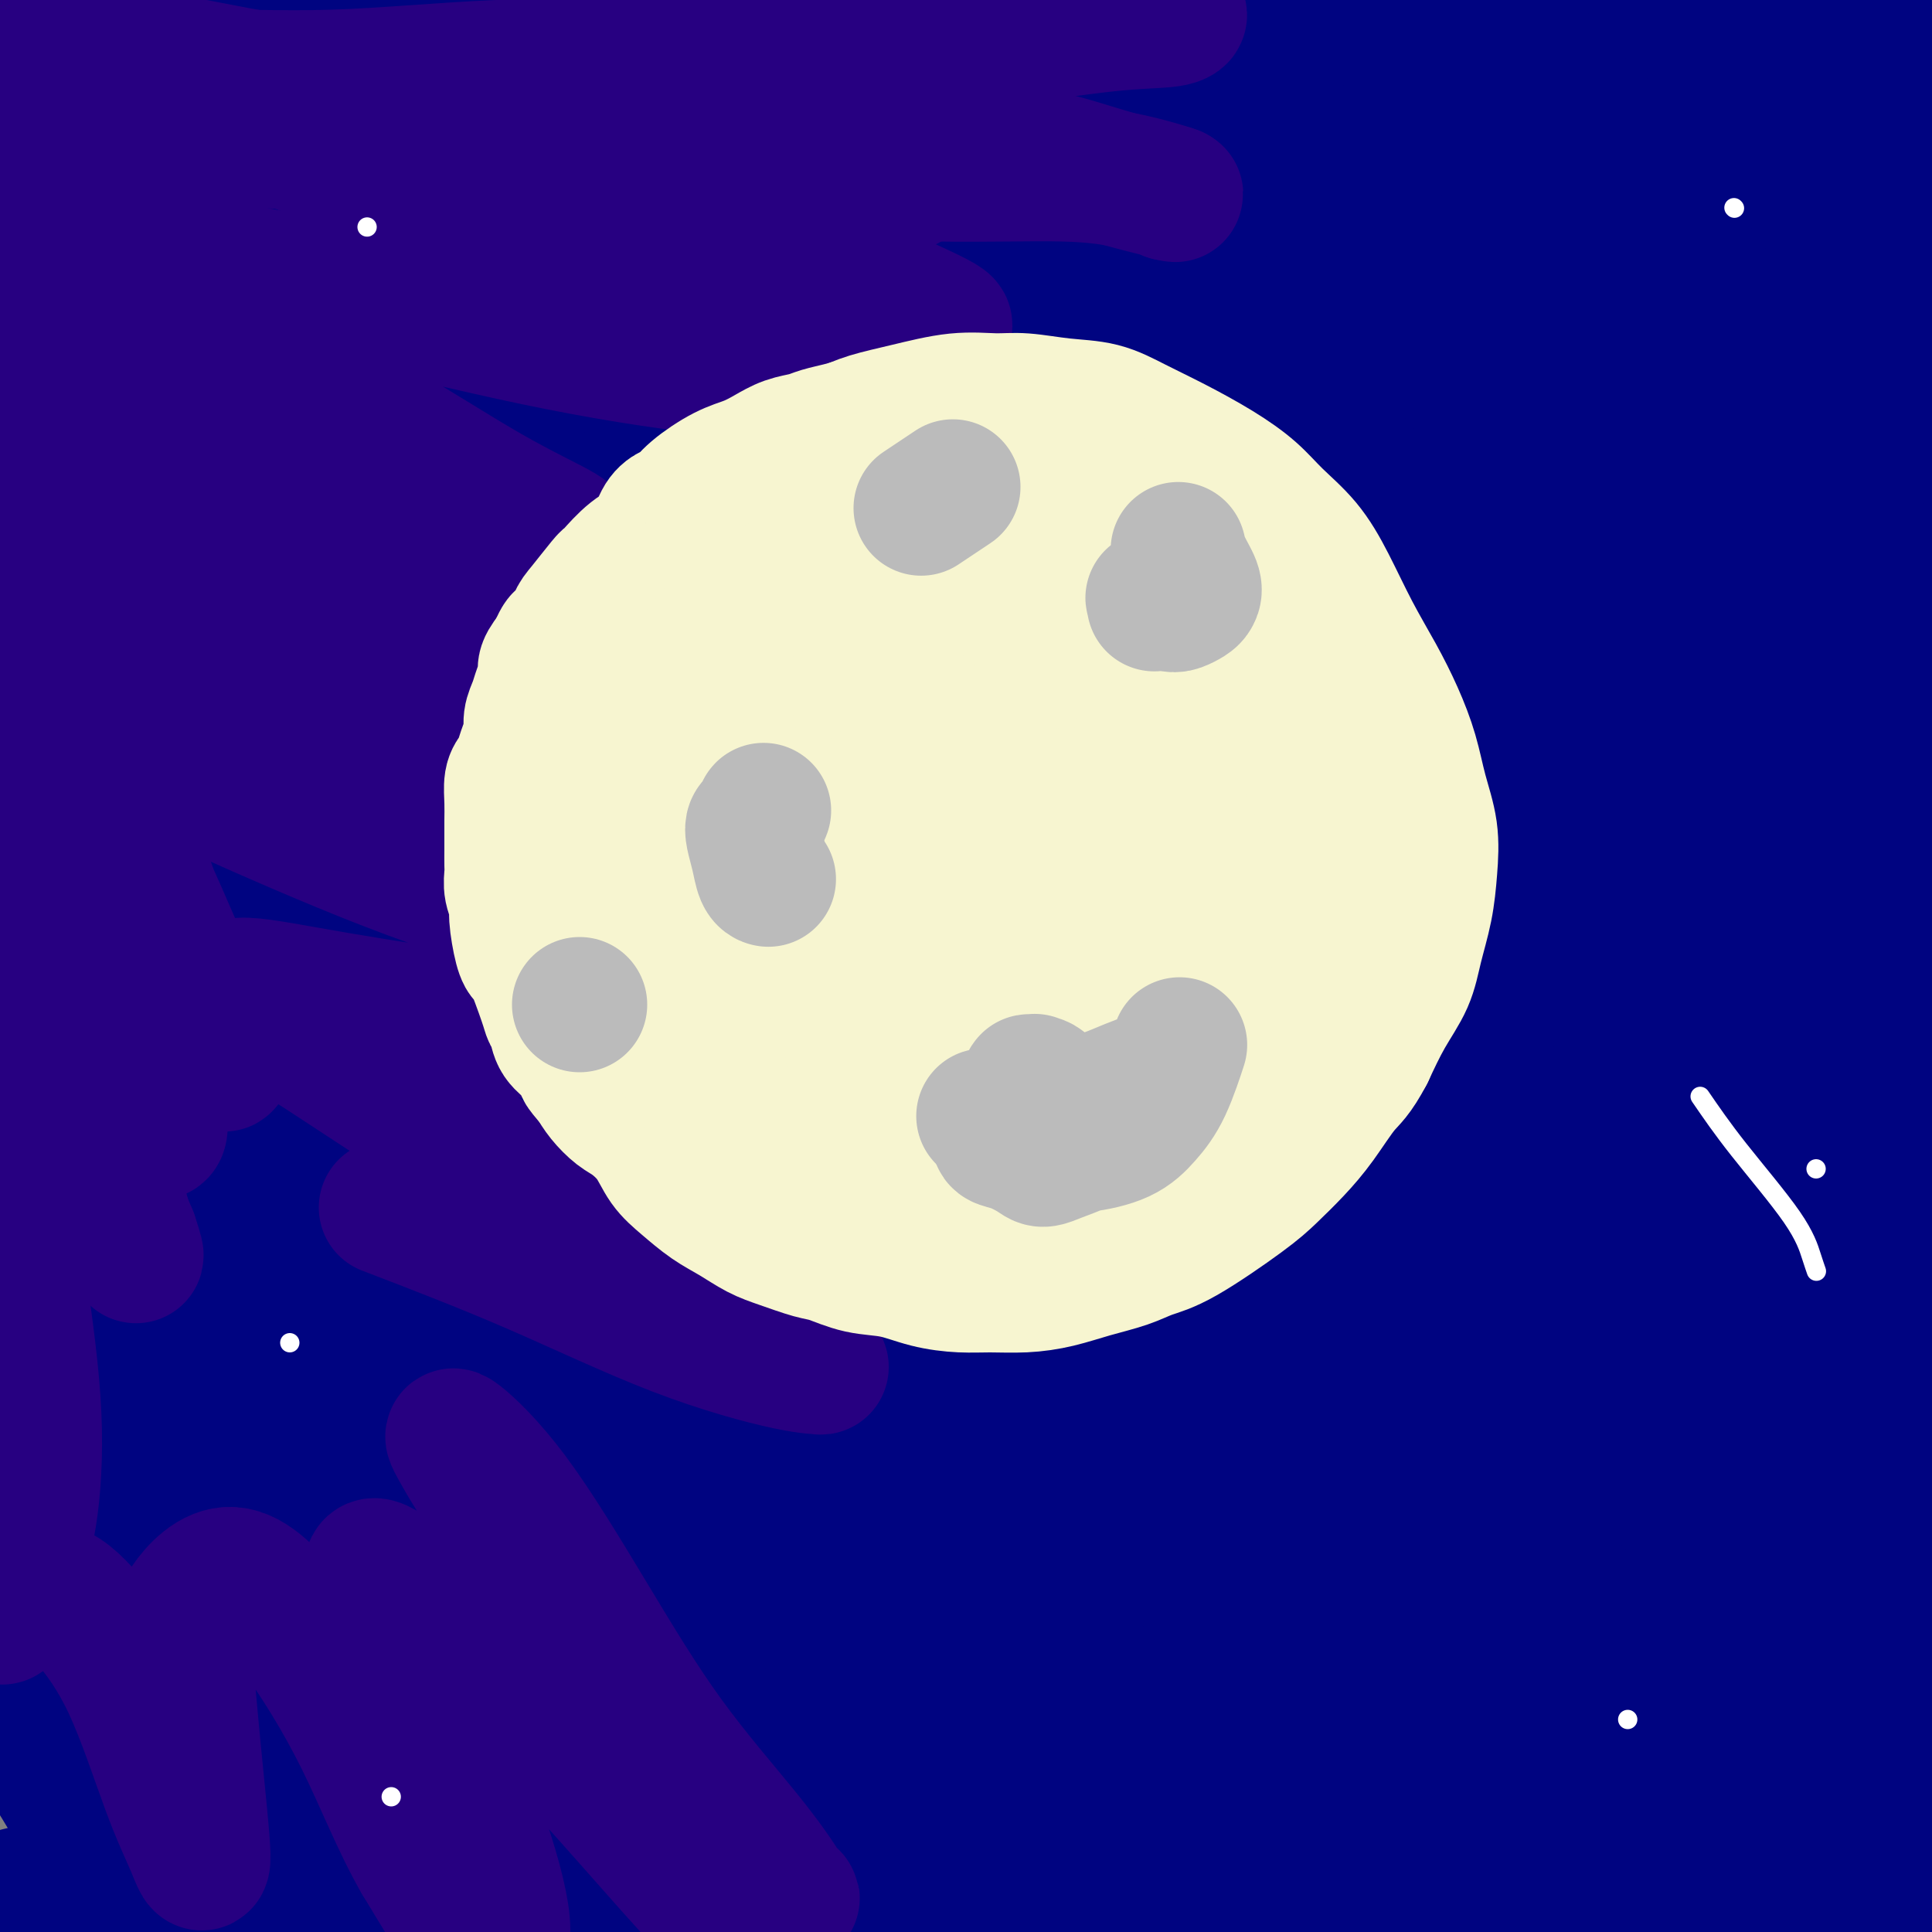 <svg viewBox='0 0 400 400' version='1.1' xmlns='http://www.w3.org/2000/svg' xmlns:xlink='http://www.w3.org/1999/xlink'><rect x="0" y="0" width="400" height="400" fill="#808080" stroke="none"/><g fill='none' stroke='rgb(0,4,129)' stroke-width='28' stroke-linecap='round' stroke-linejoin='round'><path d='M344,22c0.201,-0.554 0.402,-1.108 1,-2c0.598,-0.892 1.592,-2.121 2,-3c0.408,-0.879 0.230,-1.409 2,-2c1.770,-0.591 5.489,-1.243 9,0c3.511,1.243 6.814,4.379 11,9c4.186,4.621 9.253,10.725 13,16c3.747,5.275 6.173,9.719 8,13c1.827,3.281 3.055,5.398 4,7c0.945,1.602 1.606,2.689 2,3c0.394,0.311 0.521,-0.153 0,-1c-0.521,-0.847 -1.689,-2.077 -3,-5c-1.311,-2.923 -2.766,-7.539 -5,-14c-2.234,-6.461 -5.245,-14.767 -8,-22c-2.755,-7.233 -5.252,-13.392 -7,-17c-1.748,-3.608 -2.748,-4.664 -3,-5c-0.252,-0.336 0.245,0.050 1,1c0.755,0.950 1.768,2.466 4,6c2.232,3.534 5.683,9.086 9,14c3.317,4.914 6.499,9.191 9,13c2.501,3.809 4.319,7.151 6,10c1.681,2.849 3.224,5.205 4,6c0.776,0.795 0.786,0.030 1,0c0.214,-0.030 0.632,0.674 0,-1c-0.632,-1.674 -2.314,-5.727 -4,-11c-1.686,-5.273 -3.377,-11.766 -6,-19c-2.623,-7.234 -6.178,-15.210 -9,-21c-2.822,-5.790 -4.911,-9.395 -7,-13'/><path d='M378,-16c-2.947,-5.947 -2.315,-3.814 -2,-3c0.315,0.814 0.313,0.310 1,3c0.687,2.690 2.062,8.574 5,15c2.938,6.426 7.438,13.392 11,20c3.562,6.608 6.188,12.857 9,19c2.812,6.143 5.812,12.181 8,17c2.188,4.819 3.563,8.419 4,11c0.437,2.581 -0.064,4.142 0,5c0.064,0.858 0.694,1.014 0,0c-0.694,-1.014 -2.712,-3.198 -6,-8c-3.288,-4.802 -7.845,-12.221 -12,-20c-4.155,-7.779 -7.906,-15.919 -12,-23c-4.094,-7.081 -8.529,-13.104 -13,-17c-4.471,-3.896 -8.976,-5.663 -12,-7c-3.024,-1.337 -4.567,-2.242 -6,-2c-1.433,0.242 -2.757,1.632 -3,4c-0.243,2.368 0.596,5.713 3,12c2.404,6.287 6.372,15.514 11,25c4.628,9.486 9.916,19.230 15,28c5.084,8.770 9.965,16.567 14,25c4.035,8.433 7.223,17.503 10,24c2.777,6.497 5.141,10.422 6,13c0.859,2.578 0.212,3.809 -1,4c-1.212,0.191 -2.990,-0.659 -6,-5c-3.010,-4.341 -7.254,-12.172 -13,-22c-5.746,-9.828 -12.996,-21.653 -20,-33c-7.004,-11.347 -13.764,-22.217 -21,-33c-7.236,-10.783 -14.950,-21.478 -20,-28c-5.050,-6.522 -7.437,-8.871 -9,-9c-1.563,-0.129 -2.304,1.963 0,7c2.304,5.037 7.652,13.018 13,21'/><path d='M332,27c5.925,9.281 14.239,21.984 22,34c7.761,12.016 14.969,23.344 22,35c7.031,11.656 13.884,23.639 20,33c6.116,9.361 11.493,16.098 16,23c4.507,6.902 8.144,13.967 9,16c0.856,2.033 -1.067,-0.968 -2,-2c-0.933,-1.032 -0.874,-0.096 -4,-5c-3.126,-4.904 -9.436,-15.648 -17,-29c-7.564,-13.352 -16.384,-29.313 -26,-45c-9.616,-15.687 -20.030,-31.099 -31,-46c-10.970,-14.901 -22.496,-29.289 -32,-40c-9.504,-10.711 -16.987,-17.745 -21,-21c-4.013,-3.255 -4.557,-2.732 -4,0c0.557,2.732 2.216,7.674 7,17c4.784,9.326 12.692,23.037 22,37c9.308,13.963 20.017,28.177 30,43c9.983,14.823 19.239,30.255 28,44c8.761,13.745 17.026,25.804 24,36c6.974,10.196 12.657,18.529 16,25c3.343,6.471 4.347,11.082 5,14c0.653,2.918 0.957,4.145 0,4c-0.957,-0.145 -3.174,-1.662 -7,-8c-3.826,-6.338 -9.262,-17.496 -17,-31c-7.738,-13.504 -17.778,-29.353 -28,-46c-10.222,-16.647 -20.624,-34.091 -32,-51c-11.376,-16.909 -23.725,-33.282 -34,-45c-10.275,-11.718 -18.477,-18.781 -23,-22c-4.523,-3.219 -5.367,-2.595 -5,0c0.367,2.595 1.945,7.160 7,16c5.055,8.840 13.587,21.954 24,37c10.413,15.046 22.706,32.023 35,49'/><path d='M336,99c15.207,21.789 23.725,33.262 33,47c9.275,13.738 19.306,29.742 28,43c8.694,13.258 16.050,23.771 22,35c5.950,11.229 10.493,23.175 12,28c1.507,4.825 -0.022,2.528 -1,2c-0.978,-0.528 -1.407,0.713 -5,-3c-3.593,-3.713 -10.351,-12.380 -18,-25c-7.649,-12.620 -16.188,-29.193 -27,-47c-10.812,-17.807 -23.898,-36.848 -38,-57c-14.102,-20.152 -29.221,-41.415 -44,-60c-14.779,-18.585 -29.218,-34.491 -41,-46c-11.782,-11.509 -20.908,-18.619 -27,-22c-6.092,-3.381 -9.151,-3.031 -9,0c0.151,3.031 3.513,8.742 11,19c7.487,10.258 19.101,25.062 32,41c12.899,15.938 27.084,33.010 41,50c13.916,16.990 27.563,33.897 40,50c12.437,16.103 23.665,31.401 34,46c10.335,14.599 19.777,28.498 27,40c7.223,11.502 12.227,20.606 15,27c2.773,6.394 3.316,10.076 3,12c-0.316,1.924 -1.490,2.089 -5,-1c-3.510,-3.089 -9.357,-9.430 -17,-22c-7.643,-12.570 -17.082,-31.367 -28,-51c-10.918,-19.633 -23.315,-40.100 -39,-63c-15.685,-22.900 -34.658,-48.231 -52,-70c-17.342,-21.769 -33.053,-39.974 -46,-53c-12.947,-13.026 -23.130,-20.873 -29,-25c-5.870,-4.127 -7.427,-4.534 -8,-4c-0.573,0.534 -0.164,2.010 6,11c6.164,8.990 18.082,25.495 30,42'/><path d='M236,43c14.094,18.182 31.329,37.137 48,57c16.671,19.863 32.779,40.634 48,61c15.221,20.366 29.555,40.327 43,59c13.445,18.673 26.001,36.058 36,51c9.999,14.942 17.443,27.441 22,37c4.557,9.559 6.229,16.179 6,20c-0.229,3.821 -2.359,4.842 -8,1c-5.641,-3.842 -14.793,-12.546 -26,-28c-11.207,-15.454 -24.470,-37.657 -41,-62c-16.530,-24.343 -36.326,-50.825 -57,-78c-20.674,-27.175 -42.224,-55.041 -62,-78c-19.776,-22.959 -37.777,-41.011 -53,-57c-15.223,-15.989 -27.669,-29.917 -36,-38c-8.331,-8.083 -12.546,-10.322 -14,-11c-1.454,-0.678 -0.148,0.205 7,8c7.148,7.795 20.139,22.503 36,41c15.861,18.497 34.594,40.782 53,61c18.406,20.218 36.486,38.370 53,58c16.514,19.630 31.461,40.737 46,61c14.539,20.263 28.668,39.680 41,57c12.332,17.320 22.865,32.541 31,46c8.135,13.459 13.870,25.156 17,34c3.130,8.844 3.654,14.835 3,18c-0.654,3.165 -2.487,3.502 -7,0c-4.513,-3.502 -11.707,-10.844 -22,-25c-10.293,-14.156 -23.685,-35.126 -40,-59c-16.315,-23.874 -35.551,-50.651 -57,-78c-21.449,-27.349 -45.110,-55.269 -67,-79c-21.890,-23.731 -42.009,-43.274 -61,-60c-18.991,-16.726 -36.855,-30.636 -49,-40c-12.145,-9.364 -18.573,-14.182 -25,-19'/><path d='M101,1c-12.684,-9.108 -7.394,-2.378 0,5c7.394,7.378 16.891,15.404 34,33c17.109,17.596 41.830,44.763 66,70c24.170,25.237 47.789,48.544 69,71c21.211,22.456 40.013,44.059 58,66c17.987,21.941 35.160,44.218 50,63c14.840,18.782 27.346,34.068 36,48c8.654,13.932 13.457,26.511 16,34c2.543,7.489 2.826,9.889 -1,10c-3.826,0.111 -11.762,-2.066 -22,-12c-10.238,-9.934 -22.779,-27.626 -40,-50c-17.221,-22.374 -39.122,-49.429 -63,-78c-23.878,-28.571 -49.734,-58.659 -74,-85c-24.266,-26.341 -46.944,-48.936 -69,-71c-22.056,-22.064 -43.492,-43.599 -62,-60c-18.508,-16.401 -34.088,-27.669 -45,-37c-10.912,-9.331 -17.155,-16.724 -18,-19c-0.845,-2.276 3.707,0.565 12,8c8.293,7.435 20.328,19.462 39,37c18.672,17.538 43.983,40.585 70,67c26.017,26.415 52.740,56.198 76,81c23.260,24.802 43.057,44.622 61,65c17.943,20.378 34.032,41.313 49,61c14.968,19.687 28.814,38.127 40,54c11.186,15.873 19.714,29.180 25,39c5.286,9.820 7.332,16.154 7,19c-0.332,2.846 -3.042,2.205 -10,-5c-6.958,-7.205 -18.164,-20.972 -33,-40c-14.836,-19.028 -33.302,-43.315 -55,-71c-21.698,-27.685 -46.628,-58.767 -71,-86c-24.372,-27.233 -48.186,-50.616 -72,-74'/><path d='M174,144c-23.031,-22.953 -44.609,-43.336 -64,-60c-19.391,-16.664 -36.597,-29.610 -47,-37c-10.403,-7.390 -14.004,-9.223 -14,-9c0.004,0.223 3.614,2.502 13,12c9.386,9.498 24.550,26.216 44,46c19.450,19.784 43.187,42.636 67,68c23.813,25.364 47.702,53.242 69,76c21.298,22.758 40.006,40.397 58,60c17.994,19.603 35.276,41.170 51,61c15.724,19.830 29.891,37.923 41,53c11.109,15.077 19.159,27.139 23,34c3.841,6.861 3.473,8.520 0,6c-3.473,-2.520 -10.052,-9.220 -22,-22c-11.948,-12.780 -29.265,-31.640 -50,-55c-20.735,-23.360 -44.888,-51.219 -70,-78c-25.112,-26.781 -51.185,-52.484 -76,-76c-24.815,-23.516 -48.373,-44.845 -71,-64c-22.627,-19.155 -44.323,-36.137 -61,-49c-16.677,-12.863 -28.334,-21.609 -35,-26c-6.666,-4.391 -8.339,-4.428 -3,0c5.339,4.428 17.691,13.321 34,28c16.309,14.679 36.574,35.146 59,57c22.426,21.854 47.013,45.096 70,69c22.987,23.904 44.373,48.470 63,69c18.627,20.530 34.495,37.024 48,54c13.505,16.976 24.646,34.432 33,47c8.354,12.568 13.921,20.246 16,25c2.079,4.754 0.671,6.584 -4,5c-4.671,-1.584 -12.604,-6.580 -25,-19c-12.396,-12.420 -29.256,-32.263 -49,-54c-19.744,-21.737 -42.372,-45.369 -65,-69'/><path d='M207,296c-29.210,-30.971 -45.234,-46.900 -65,-65c-19.766,-18.100 -43.275,-38.372 -64,-56c-20.725,-17.628 -38.665,-32.612 -47,-37c-8.335,-4.388 -7.066,1.821 -11,0c-3.934,-1.821 -13.071,-11.670 17,17c30.071,28.670 99.349,95.861 133,129c33.651,33.139 31.676,32.227 36,38c4.324,5.773 14.946,18.230 29,34c14.054,15.770 31.540,34.854 43,49c11.460,14.146 16.893,23.354 20,29c3.107,5.646 3.889,7.732 1,7c-2.889,-0.732 -9.447,-4.280 -20,-15c-10.553,-10.720 -25.101,-28.611 -42,-47c-16.899,-18.389 -36.150,-37.275 -56,-57c-19.850,-19.725 -40.299,-40.290 -61,-59c-20.701,-18.710 -41.654,-35.565 -59,-50c-17.346,-14.435 -31.086,-26.451 -39,-33c-7.914,-6.549 -10.001,-7.631 -9,-6c1.001,1.631 5.090,5.975 15,15c9.910,9.025 25.642,22.732 42,38c16.358,15.268 33.344,32.097 51,50c17.656,17.903 35.983,36.878 52,55c16.017,18.122 29.723,35.390 41,50c11.277,14.610 20.124,26.564 26,35c5.876,8.436 8.779,13.356 9,16c0.221,2.644 -2.242,3.011 -9,-1c-6.758,-4.011 -17.811,-12.401 -30,-25c-12.189,-12.599 -25.515,-29.408 -42,-47c-16.485,-17.592 -36.131,-35.967 -56,-55c-19.869,-19.033 -39.963,-38.724 -57,-54c-17.037,-15.276 -31.019,-26.138 -45,-37'/><path d='M10,214c-19.650,-16.957 -17.775,-13.848 -15,-9c2.775,4.848 6.451,11.436 20,24c13.549,12.564 36.973,31.105 60,52c23.027,20.895 45.658,44.146 66,66c20.342,21.854 38.397,42.313 51,57c12.603,14.687 19.756,23.603 23,28c3.244,4.397 2.580,4.274 -1,1c-3.580,-3.274 -10.076,-9.698 -20,-20c-9.924,-10.302 -23.277,-24.482 -38,-40c-14.723,-15.518 -30.817,-32.374 -47,-48c-16.183,-15.626 -32.456,-30.020 -47,-42c-14.544,-11.980 -27.358,-21.545 -36,-27c-8.642,-5.455 -13.112,-6.801 -14,-4c-0.888,2.801 1.807,9.750 11,21c9.193,11.250 24.883,26.800 40,43c15.117,16.200 29.660,33.051 43,48c13.340,14.949 25.475,27.996 34,38c8.525,10.004 13.440,16.964 16,21c2.560,4.036 2.767,5.149 1,5c-1.767,-0.149 -5.507,-1.561 -13,-8c-7.493,-6.439 -18.740,-17.905 -31,-30c-12.260,-12.095 -25.534,-24.819 -39,-38c-13.466,-13.181 -27.124,-26.819 -39,-37c-11.876,-10.181 -21.969,-16.903 -28,-20c-6.031,-3.097 -7.998,-2.567 -4,3c3.998,5.567 13.963,16.173 28,30c14.037,13.827 32.148,30.876 48,46c15.852,15.124 29.445,28.322 39,38c9.555,9.678 15.073,15.836 18,19c2.927,3.164 3.265,3.332 0,0c-3.265,-3.332 -10.132,-10.166 -17,-17'/><path d='M119,414c-8.037,-8.177 -19.631,-20.120 -32,-32c-12.369,-11.880 -25.515,-23.696 -38,-34c-12.485,-10.304 -24.310,-19.094 -33,-24c-8.690,-4.906 -14.244,-5.927 -15,-3c-0.756,2.927 3.288,9.803 12,21c8.712,11.197 22.093,26.714 34,41c11.907,14.286 22.339,27.341 30,37c7.661,9.659 12.553,15.921 15,19c2.447,3.079 2.451,2.974 1,2c-1.451,-0.974 -4.358,-2.817 -9,-8c-4.642,-5.183 -11.018,-13.707 -18,-23c-6.982,-9.293 -14.570,-19.355 -22,-30c-7.430,-10.645 -14.701,-21.874 -20,-31c-5.299,-9.126 -8.627,-16.149 -11,-23c-2.373,-6.851 -3.791,-13.529 -3,-19c0.791,-5.471 3.790,-9.733 7,-15c3.210,-5.267 6.630,-11.538 10,-19c3.370,-7.462 6.689,-16.113 9,-26c2.311,-9.887 3.615,-21.010 4,-34c0.385,-12.990 -0.149,-27.849 -1,-43c-0.851,-15.151 -2.018,-30.595 -3,-46c-0.982,-15.405 -1.780,-30.772 -2,-44c-0.220,-13.228 0.136,-24.315 2,-33c1.864,-8.685 5.234,-14.966 9,-20c3.766,-5.034 7.927,-8.821 11,-11c3.073,-2.179 5.059,-2.750 6,-3c0.941,-0.250 0.838,-0.177 0,1c-0.838,1.177 -2.410,3.460 -4,7c-1.590,3.540 -3.197,8.338 -3,16c0.197,7.662 2.199,18.189 7,31c4.801,12.811 12.400,27.905 20,43'/><path d='M82,111c8.603,15.429 20.109,32.502 30,48c9.891,15.498 18.166,29.422 23,39c4.834,9.578 6.228,14.811 7,19c0.772,4.189 0.921,7.335 -7,-1c-7.921,-8.335 -23.912,-28.150 -32,-38c-8.088,-9.850 -8.275,-9.736 -16,-20c-7.725,-10.264 -22.989,-30.907 -36,-49c-13.011,-18.093 -23.767,-33.637 -33,-46c-9.233,-12.363 -16.941,-21.547 -21,-27c-4.059,-5.453 -4.468,-7.175 -1,-5c3.468,2.175 10.812,8.248 22,19c11.188,10.752 26.219,26.184 40,44c13.781,17.816 26.312,38.017 39,57c12.688,18.983 25.534,36.747 34,51c8.466,14.253 12.554,24.995 14,31c1.446,6.005 0.250,7.273 -3,5c-3.250,-2.273 -8.555,-8.089 -16,-18c-7.445,-9.911 -17.032,-23.919 -28,-39c-10.968,-15.081 -23.318,-31.234 -35,-49c-11.682,-17.766 -22.696,-37.143 -33,-54c-10.304,-16.857 -19.896,-31.192 -26,-41c-6.104,-9.808 -8.718,-15.089 -8,-18c0.718,-2.911 4.767,-3.453 14,0c9.233,3.453 23.648,10.900 39,22c15.352,11.100 31.639,25.853 49,42c17.361,16.147 35.795,33.687 51,48c15.205,14.313 27.182,25.399 34,31c6.818,5.601 8.477,5.718 7,1c-1.477,-4.718 -6.090,-14.270 -13,-26c-6.910,-11.730 -16.117,-25.637 -27,-41c-10.883,-15.363 -23.441,-32.181 -36,-49'/><path d='M114,47c-16.487,-22.083 -26.204,-32.292 -35,-43c-8.796,-10.708 -16.671,-21.915 -20,-27c-3.329,-5.085 -2.113,-4.047 5,3c7.113,7.047 20.121,20.104 35,35c14.879,14.896 31.628,31.630 61,59c29.372,27.370 71.369,65.375 89,79c17.631,13.625 10.898,2.870 8,-5c-2.898,-7.870 -1.959,-12.854 -6,-23c-4.041,-10.146 -13.060,-25.455 -22,-40c-8.940,-14.545 -17.801,-28.327 -26,-40c-8.199,-11.673 -15.738,-21.236 -21,-27c-5.262,-5.764 -8.249,-7.727 -7,-7c1.249,0.727 6.735,4.145 14,11c7.265,6.855 16.310,17.145 24,26c7.690,8.855 14.027,16.273 17,20c2.973,3.727 2.584,3.763 1,3c-1.584,-0.763 -4.362,-2.324 -11,-6c-6.638,-3.676 -17.137,-9.465 -28,-16c-10.863,-6.535 -22.089,-13.815 -35,-21c-12.911,-7.185 -27.505,-14.276 -41,-20c-13.495,-5.724 -25.890,-10.082 -37,-13c-11.110,-2.918 -20.936,-4.395 -28,-4c-7.064,0.395 -11.367,2.662 -14,5c-2.633,2.338 -3.595,4.748 -2,8c1.595,3.252 5.749,7.347 12,12c6.251,4.653 14.600,9.863 22,15c7.400,5.137 13.849,10.202 23,17c9.151,6.798 21.002,15.330 34,27c12.998,11.670 27.142,26.477 40,41c12.858,14.523 24.429,28.761 36,43'/><path d='M202,159c15.661,19.576 16.814,26.517 12,26c-4.814,-0.517 -15.596,-8.490 -18,-10c-2.404,-1.510 3.570,3.445 -16,-14c-19.570,-17.445 -64.684,-57.290 -91,-81c-26.316,-23.710 -33.835,-31.287 -43,-36c-9.165,-4.713 -19.976,-6.563 -24,-6c-4.024,0.563 -1.263,3.538 6,13c7.263,9.462 19.026,25.412 33,45c13.974,19.588 30.157,42.816 45,65c14.843,22.184 28.345,43.326 37,58c8.655,14.674 12.461,22.881 13,27c0.539,4.119 -2.191,4.149 -6,1c-3.809,-3.149 -8.697,-9.479 -16,-20c-7.303,-10.521 -17.022,-25.233 -27,-41c-9.978,-15.767 -20.216,-32.589 -31,-49c-10.784,-16.411 -22.116,-32.410 -32,-46c-9.884,-13.590 -18.322,-24.770 -24,-31c-5.678,-6.230 -8.598,-7.508 -9,-5c-0.402,2.508 1.714,8.804 6,20c4.286,11.196 10.743,27.293 17,45c6.257,17.707 12.315,37.024 17,56c4.685,18.976 7.996,37.610 10,52c2.004,14.390 2.701,24.535 2,31c-0.701,6.465 -2.801,9.250 -5,10c-2.199,0.750 -4.498,-0.537 -7,-5c-2.502,-4.463 -5.207,-12.104 -8,-23c-2.793,-10.896 -5.675,-25.049 -9,-40c-3.325,-14.951 -7.093,-30.700 -11,-44c-3.907,-13.300 -7.954,-24.150 -12,-35'/><path d='M11,122c-6.596,-21.285 -7.087,-14.997 -8,-13c-0.913,1.997 -2.249,-0.296 -1,6c1.249,6.296 5.084,21.183 9,37c3.916,15.817 7.912,32.565 12,51c4.088,18.435 8.267,38.559 12,57c3.733,18.441 7.019,35.201 8,49c0.981,13.799 -0.343,24.638 -2,27c-1.657,2.362 -3.646,-3.753 -7,-12c-3.354,-8.247 -8.072,-18.626 -12,-28c-3.928,-9.374 -7.065,-17.743 -10,-22c-2.935,-4.257 -5.668,-4.400 -7,-3c-1.332,1.400 -1.265,4.345 0,12c1.265,7.655 3.726,20.021 6,31c2.274,10.979 4.361,20.571 7,31c2.639,10.429 5.831,21.695 9,32c3.169,10.305 6.315,19.650 9,28c2.685,8.350 4.908,15.704 6,19c1.092,3.296 1.054,2.533 -1,-1c-2.054,-3.533 -6.123,-9.836 -10,-20c-3.877,-10.164 -7.563,-24.188 -13,-38c-5.437,-13.812 -12.625,-27.412 -18,-37c-5.375,-9.588 -8.936,-15.166 -10,-17c-1.064,-1.834 0.367,0.075 0,4c-0.367,3.925 -2.534,9.865 1,19c3.534,9.135 12.770,21.464 20,33c7.230,11.536 12.454,22.279 17,30c4.546,7.721 8.414,12.420 11,15c2.586,2.580 3.888,3.041 5,2c1.112,-1.041 2.032,-3.583 3,-8c0.968,-4.417 1.984,-10.708 3,-17'/><path d='M50,389c2.457,-7.460 5.600,-13.609 9,-18c3.400,-4.391 7.056,-7.025 11,-8c3.944,-0.975 8.176,-0.292 13,1c4.824,1.292 10.242,3.192 15,6c4.758,2.808 8.858,6.523 15,10c6.142,3.477 14.325,6.715 18,8c3.675,1.285 2.841,0.618 4,0c1.159,-0.618 4.311,-1.188 6,-2c1.689,-0.812 1.913,-1.865 3,-3c1.087,-1.135 3.035,-2.353 4,-3c0.965,-0.647 0.946,-0.724 1,-1c0.054,-0.276 0.182,-0.753 0,0c-0.182,0.753 -0.676,2.734 -3,5c-2.324,2.266 -6.480,4.816 -12,6c-5.520,1.184 -12.403,1.003 -21,1c-8.597,-0.003 -18.907,0.172 -29,0c-10.093,-0.172 -19.970,-0.693 -30,-1c-10.030,-0.307 -20.214,-0.402 -30,0c-9.786,0.402 -19.173,1.301 -25,4c-5.827,2.699 -8.093,7.200 -9,9c-0.907,1.800 -0.453,0.900 0,0'/></g>
<g fill='none' stroke='rgb(39,0,129)' stroke-width='28' stroke-linecap='round' stroke-linejoin='round'><path d='M143,389c6.884,1.690 13.769,3.381 17,4c3.231,0.619 2.810,0.168 3,0c0.190,-0.168 0.991,-0.051 1,0c0.009,0.051 -0.776,0.037 -1,0c-0.224,-0.037 0.112,-0.098 -1,-2c-1.112,-1.902 -3.672,-5.646 -8,-11c-4.328,-5.354 -10.425,-12.317 -16,-20c-5.575,-7.683 -10.629,-16.084 -16,-25c-5.371,-8.916 -11.060,-18.346 -16,-25c-4.940,-6.654 -9.132,-10.531 -11,-12c-1.868,-1.469 -1.412,-0.530 0,2c1.412,2.530 3.780,6.653 9,14c5.220,7.347 13.291,17.920 20,27c6.709,9.080 12.055,16.669 17,25c4.945,8.331 9.487,17.405 13,24c3.513,6.595 5.995,10.710 7,13c1.005,2.290 0.533,2.756 0,3c-0.533,0.244 -1.126,0.268 -3,-1c-1.874,-1.268 -5.029,-3.828 -10,-9c-4.971,-5.172 -11.758,-12.957 -18,-20c-6.242,-7.043 -11.937,-13.344 -18,-20c-6.063,-6.656 -12.492,-13.668 -18,-19c-5.508,-5.332 -10.096,-8.986 -13,-11c-2.904,-2.014 -4.125,-2.389 -4,-1c0.125,1.389 1.594,4.542 4,10c2.406,5.458 5.748,13.221 9,21c3.252,7.779 6.416,15.573 9,23c2.584,7.427 4.590,14.485 5,19c0.410,4.515 -0.774,6.485 -2,7c-1.226,0.515 -2.493,-0.424 -5,-4c-2.507,-3.576 -6.253,-9.788 -10,-16'/><path d='M87,385c-4.363,-7.561 -7.769,-16.465 -12,-25c-4.231,-8.535 -9.286,-16.703 -14,-23c-4.714,-6.297 -9.086,-10.723 -13,-11c-3.914,-0.277 -7.368,3.595 -9,6c-1.632,2.405 -1.441,3.343 -1,8c0.441,4.657 1.133,13.035 2,22c0.867,8.965 1.911,18.518 2,22c0.089,3.482 -0.776,0.893 -2,-2c-1.224,-2.893 -2.808,-6.090 -5,-12c-2.192,-5.910 -4.994,-14.534 -8,-21c-3.006,-6.466 -6.218,-10.774 -9,-14c-2.782,-3.226 -5.135,-5.370 -8,-6c-2.865,-0.630 -6.241,0.254 -8,1c-1.759,0.746 -1.901,1.355 -2,2c-0.099,0.645 -0.154,1.328 0,2c0.154,0.672 0.516,1.334 1,0c0.484,-1.334 1.088,-4.666 2,-8c0.912,-3.334 2.132,-6.672 3,-12c0.868,-5.328 1.383,-12.647 1,-21c-0.383,-8.353 -1.665,-17.738 -3,-27c-1.335,-9.262 -2.722,-18.399 -4,-26c-1.278,-7.601 -2.448,-13.666 -3,-18c-0.552,-4.334 -0.487,-6.935 0,-9c0.487,-2.065 1.396,-3.592 3,-4c1.604,-0.408 3.902,0.302 6,1c2.098,0.698 3.995,1.383 6,4c2.005,2.617 4.117,7.166 6,13c1.883,5.834 3.538,12.953 5,18c1.462,5.047 2.731,8.024 4,11'/><path d='M27,256c2.344,7.049 0.703,3.673 -1,-2c-1.703,-5.673 -3.468,-13.643 -5,-21c-1.532,-7.357 -2.832,-14.102 -7,-32c-4.168,-17.898 -11.205,-46.949 -14,-59c-2.795,-12.051 -1.347,-7.101 1,-4c2.347,3.101 5.591,4.354 10,10c4.409,5.646 9.981,15.687 15,26c5.019,10.313 9.486,20.899 13,29c3.514,8.101 6.076,13.718 7,16c0.924,2.282 0.210,1.231 -1,-1c-1.210,-2.231 -2.915,-5.641 -6,-13c-3.085,-7.359 -7.550,-18.666 -11,-29c-3.450,-10.334 -5.885,-19.696 -9,-29c-3.115,-9.304 -6.908,-18.552 -10,-24c-3.092,-5.448 -5.482,-7.098 -6,-4c-0.518,3.098 0.835,10.943 4,20c3.165,9.057 8.141,19.326 12,31c3.859,11.674 6.602,24.754 9,36c2.398,11.246 4.449,20.659 5,25c0.551,4.341 -0.400,3.608 -2,3c-1.600,-0.608 -3.848,-1.093 -6,-4c-2.152,-2.907 -4.209,-8.235 -7,-16c-2.791,-7.765 -6.315,-17.966 -10,-27c-3.685,-9.034 -7.530,-16.902 -10,-24c-2.470,-7.098 -3.566,-13.428 -4,-18c-0.434,-4.572 -0.205,-7.388 1,-9c1.205,-1.612 3.385,-2.020 7,-2c3.615,0.020 8.666,0.467 13,1c4.334,0.533 7.953,1.152 11,1c3.047,-0.152 5.524,-1.076 8,-2'/><path d='M34,134c5.948,-0.773 4.819,-2.704 5,-5c0.181,-2.296 1.674,-4.957 2,-8c0.326,-3.043 -0.515,-6.469 3,-5c3.515,1.469 11.384,7.832 19,16c7.616,8.168 14.977,18.142 23,28c8.023,9.858 16.706,19.599 26,30c9.294,10.401 19.198,21.461 28,31c8.802,9.539 16.503,17.558 23,24c6.497,6.442 11.791,11.307 16,14c4.209,2.693 7.335,3.213 9,2c1.665,-1.213 1.870,-4.161 0,-11c-1.870,-6.839 -5.814,-17.570 -10,-29c-4.186,-11.430 -8.612,-23.560 -15,-35c-6.388,-11.440 -14.738,-22.191 -21,-30c-6.262,-7.809 -10.437,-12.675 -13,-15c-2.563,-2.325 -3.513,-2.109 -3,0c0.513,2.109 2.489,6.111 7,13c4.511,6.889 11.556,16.666 19,27c7.444,10.334 15.286,21.224 23,32c7.714,10.776 15.301,21.437 20,29c4.699,7.563 6.509,12.028 7,13c0.491,0.972 -0.338,-1.549 -3,-7c-2.662,-5.451 -7.155,-13.834 -13,-24c-5.845,-10.166 -13.040,-22.117 -21,-35c-7.960,-12.883 -16.685,-26.700 -25,-39c-8.315,-12.300 -16.220,-23.083 -23,-31c-6.780,-7.917 -12.436,-12.967 -15,-15c-2.564,-2.033 -2.036,-1.047 0,3c2.036,4.047 5.582,11.156 11,19c5.418,7.844 12.709,16.422 20,25'/><path d='M133,151c5.623,7.991 9.679,15.469 12,19c2.321,3.531 2.907,3.115 5,6c2.093,2.885 5.693,9.072 -4,-2c-9.693,-11.072 -32.680,-39.403 -43,-52c-10.320,-12.597 -7.972,-9.460 -11,-13c-3.028,-3.540 -11.432,-13.758 -17,-19c-5.568,-5.242 -8.299,-5.508 -9,-5c-0.701,0.508 0.629,1.790 3,6c2.371,4.210 5.782,11.348 10,19c4.218,7.652 9.243,15.820 13,22c3.757,6.180 6.247,10.374 7,12c0.753,1.626 -0.230,0.684 -2,-2c-1.770,-2.684 -4.328,-7.109 -9,-14c-4.672,-6.891 -11.459,-16.249 -18,-25c-6.541,-8.751 -12.837,-16.894 -19,-25c-6.163,-8.106 -12.194,-16.176 -17,-22c-4.806,-5.824 -8.386,-9.403 -10,-10c-1.614,-0.597 -1.261,1.789 0,6c1.261,4.211 3.429,10.247 6,18c2.571,7.753 5.546,17.224 8,26c2.454,8.776 4.386,16.856 5,23c0.614,6.144 -0.091,10.353 -1,13c-0.909,2.647 -2.022,3.731 -4,3c-1.978,-0.731 -4.820,-3.278 -8,-8c-3.180,-4.722 -6.697,-11.621 -11,-19c-4.303,-7.379 -9.390,-15.240 -13,-23c-3.610,-7.760 -5.741,-15.420 -7,-21c-1.259,-5.580 -1.647,-9.079 -2,-11c-0.353,-1.921 -0.672,-2.263 1,0c1.672,2.263 5.336,7.132 9,12'/><path d='M7,65c4.058,6.770 9.205,17.694 13,27c3.795,9.306 6.240,16.995 7,22c0.760,5.005 -0.163,7.328 -1,8c-0.837,0.672 -1.588,-0.307 -3,-2c-1.412,-1.693 -3.485,-4.100 -7,-10c-3.515,-5.900 -8.473,-15.293 -12,-24c-3.527,-8.707 -5.625,-16.730 -8,-25c-2.375,-8.270 -5.028,-16.789 -6,-23c-0.972,-6.211 -0.263,-10.114 0,-12c0.263,-1.886 0.079,-1.755 0,-2c-0.079,-0.245 -0.053,-0.867 0,1c0.053,1.867 0.135,6.224 2,10c1.865,3.776 5.514,6.970 8,9c2.486,2.030 3.808,2.894 4,3c0.192,0.106 -0.745,-0.547 -2,-3c-1.255,-2.453 -2.829,-6.705 -4,-11c-1.171,-4.295 -1.938,-8.632 -2,-12c-0.062,-3.368 0.583,-5.765 3,-7c2.417,-1.235 6.606,-1.307 14,0c7.394,1.307 17.992,3.993 29,8c11.008,4.007 22.426,9.335 34,14c11.574,4.665 23.306,8.666 34,11c10.694,2.334 20.351,3.000 29,3c8.649,-0.000 16.290,-0.667 23,-2c6.710,-1.333 12.489,-3.331 18,-6c5.511,-2.669 10.753,-6.007 16,-8c5.247,-1.993 10.500,-2.639 16,-2c5.500,0.639 11.247,2.563 16,4c4.753,1.437 8.510,2.387 11,3c2.490,0.613 3.711,0.889 4,1c0.289,0.111 -0.356,0.055 -1,0'/><path d='M242,40c3.943,0.911 -1.200,-0.812 -6,-2c-4.800,-1.188 -9.257,-1.841 -16,-2c-6.743,-0.159 -15.772,0.176 -26,0c-10.228,-0.176 -21.656,-0.865 -31,-1c-9.344,-0.135 -16.603,0.283 -38,-3c-21.397,-3.283 -56.933,-10.265 -77,-14c-20.067,-3.735 -24.667,-4.221 -31,-5c-6.333,-0.779 -14.400,-1.852 -19,-2c-4.600,-0.148 -5.734,0.627 -5,2c0.734,1.373 3.335,3.343 11,6c7.665,2.657 20.393,6.001 33,8c12.607,1.999 25.095,2.653 37,3c11.905,0.347 23.229,0.387 35,-1c11.771,-1.387 23.989,-4.203 36,-7c12.011,-2.797 23.814,-5.577 34,-8c10.186,-2.423 18.754,-4.488 27,-6c8.246,-1.512 16.169,-2.471 22,-3c5.831,-0.529 9.569,-0.629 12,-1c2.431,-0.371 3.555,-1.013 4,-1c0.445,0.013 0.210,0.680 -2,1c-2.210,0.320 -6.397,0.294 -13,1c-6.603,0.706 -15.622,2.145 -25,3c-9.378,0.855 -19.114,1.128 -30,2c-10.886,0.872 -22.923,2.344 -35,3c-12.077,0.656 -24.195,0.496 -36,1c-11.805,0.504 -23.299,1.671 -34,2c-10.701,0.329 -20.611,-0.180 -29,0c-8.389,0.180 -15.259,1.048 -22,1c-6.741,-0.048 -13.355,-1.014 -18,-2c-4.645,-0.986 -7.323,-1.993 -10,-3'/><path d='M-10,12c-4.029,-1.179 -0.102,-1.626 0,-2c0.102,-0.374 -3.621,-0.673 0,-1c3.621,-0.327 14.586,-0.681 28,1c13.414,1.681 29.277,5.396 40,7c10.723,1.604 16.307,1.096 41,10c24.693,8.904 68.494,27.219 86,35c17.506,7.781 8.715,5.026 6,5c-2.715,-0.026 0.646,2.676 0,5c-0.646,2.324 -5.300,4.268 -13,5c-7.700,0.732 -18.447,0.250 -30,-1c-11.553,-1.250 -23.912,-3.267 -37,-6c-13.088,-2.733 -26.904,-6.181 -39,-9c-12.096,-2.819 -22.472,-5.011 -30,-6c-7.528,-0.989 -12.209,-0.777 -14,0c-1.791,0.777 -0.692,2.120 3,5c3.692,2.880 9.978,7.297 18,12c8.022,4.703 17.780,9.693 27,15c9.220,5.307 17.901,10.933 25,15c7.099,4.067 12.616,6.576 15,8c2.384,1.424 1.634,1.762 0,1c-1.634,-0.762 -4.154,-2.622 -10,-5c-5.846,-2.378 -15.018,-5.272 -24,-8c-8.982,-2.728 -17.772,-5.291 -26,-7c-8.228,-1.709 -15.892,-2.565 -22,-3c-6.108,-0.435 -10.658,-0.450 -13,0c-2.342,0.450 -2.476,1.367 -1,4c1.476,2.633 4.560,6.984 12,12c7.440,5.016 19.234,10.697 31,17c11.766,6.303 23.505,13.230 35,19c11.495,5.770 22.748,10.385 34,15'/><path d='M132,155c20.160,10.207 20.560,10.224 23,11c2.440,0.776 6.919,2.311 8,3c1.081,0.689 -1.237,0.533 -2,1c-0.763,0.467 0.029,1.556 -12,0c-12.029,-1.556 -36.878,-5.757 -53,-9c-16.122,-3.243 -23.518,-5.527 -33,-8c-9.482,-2.473 -21.050,-5.136 -28,-5c-6.950,0.136 -9.282,3.071 -5,7c4.282,3.929 15.178,8.853 27,14c11.822,5.147 24.569,10.516 38,15c13.431,4.484 27.545,8.083 39,12c11.455,3.917 20.249,8.152 26,11c5.751,2.848 8.458,4.307 10,5c1.542,0.693 1.920,0.619 0,1c-1.920,0.381 -6.140,1.218 -13,2c-6.860,0.782 -16.362,1.511 -26,1c-9.638,-0.511 -19.411,-2.261 -30,-4c-10.589,-1.739 -21.993,-3.466 -31,-5c-9.007,-1.534 -15.618,-2.875 -19,-3c-3.382,-0.125 -3.536,0.965 -1,3c2.536,2.035 7.761,5.014 17,11c9.239,5.986 22.490,14.977 36,23c13.510,8.023 27.277,15.076 38,22c10.723,6.924 18.400,13.718 23,17c4.600,3.282 6.122,3.051 6,3c-0.122,-0.051 -1.888,0.079 -7,-1c-5.112,-1.079 -13.569,-3.367 -23,-7c-9.431,-3.633 -19.838,-8.609 -30,-13c-10.162,-4.391 -20.081,-8.195 -30,-12'/></g>
<g fill='none' stroke='rgb(247,245,208)' stroke-width='28' stroke-linecap='round' stroke-linejoin='round'><path d='M175,89c1.455,-0.680 2.910,-1.360 5,-2c2.090,-0.640 4.814,-1.240 8,-2c3.186,-0.760 6.832,-1.680 10,-2c3.168,-0.320 5.856,-0.039 8,0c2.144,0.039 3.742,-0.164 6,0c2.258,0.164 5.175,0.696 8,1c2.825,0.304 5.557,0.380 8,1c2.443,0.620 4.598,1.784 7,3c2.402,1.216 5.051,2.482 8,4c2.949,1.518 6.199,3.287 9,5c2.801,1.713 5.154,3.372 7,5c1.846,1.628 3.186,3.227 5,5c1.814,1.773 4.102,3.721 6,6c1.898,2.279 3.404,4.890 5,8c1.596,3.110 3.281,6.720 5,10c1.719,3.280 3.473,6.230 5,9c1.527,2.770 2.826,5.361 4,8c1.174,2.639 2.221,5.326 3,8c0.779,2.674 1.288,5.336 2,8c0.712,2.664 1.626,5.330 2,8c0.374,2.670 0.208,5.345 0,8c-0.208,2.655 -0.456,5.292 -1,8c-0.544,2.708 -1.383,5.489 -2,8c-0.617,2.511 -1.012,4.753 -2,7c-0.988,2.247 -2.568,4.499 -4,7c-1.432,2.501 -2.716,5.250 -4,8'/><path d='M283,218c-2.439,4.643 -3.538,5.252 -5,7c-1.462,1.748 -3.289,4.636 -5,7c-1.711,2.364 -3.307,4.205 -5,6c-1.693,1.795 -3.482,3.545 -5,5c-1.518,1.455 -2.763,2.616 -6,5c-3.237,2.384 -8.464,5.990 -12,8c-3.536,2.010 -5.381,2.423 -7,3c-1.619,0.577 -3.012,1.317 -5,2c-1.988,0.683 -4.570,1.308 -7,2c-2.430,0.692 -4.707,1.452 -7,2c-2.293,0.548 -4.603,0.886 -7,1c-2.397,0.114 -4.880,0.004 -7,0c-2.120,-0.004 -3.877,0.097 -6,0c-2.123,-0.097 -4.614,-0.392 -7,-1c-2.386,-0.608 -4.668,-1.528 -7,-2c-2.332,-0.472 -4.713,-0.496 -7,-1c-2.287,-0.504 -4.480,-1.489 -6,-2c-1.520,-0.511 -2.366,-0.548 -4,-1c-1.634,-0.452 -4.057,-1.321 -6,-2c-1.943,-0.679 -3.405,-1.170 -5,-2c-1.595,-0.830 -3.321,-1.999 -5,-3c-1.679,-1.001 -3.310,-1.833 -5,-3c-1.690,-1.167 -3.439,-2.668 -5,-4c-1.561,-1.332 -2.936,-2.495 -4,-4c-1.064,-1.505 -1.818,-3.351 -3,-5c-1.182,-1.649 -2.791,-3.102 -4,-4c-1.209,-0.898 -2.018,-1.242 -3,-2c-0.982,-0.758 -2.138,-1.931 -3,-3c-0.862,-1.069 -1.431,-2.035 -2,-3'/><path d='M123,224c-3.316,-3.784 -2.108,-2.744 -2,-3c0.108,-0.256 -0.886,-1.809 -2,-3c-1.114,-1.191 -2.347,-2.019 -3,-3c-0.653,-0.981 -0.724,-2.115 -1,-3c-0.276,-0.885 -0.756,-1.521 -1,-2c-0.244,-0.479 -0.251,-0.800 -1,-3c-0.749,-2.200 -2.238,-6.279 -3,-8c-0.762,-1.721 -0.796,-1.083 -1,-1c-0.204,0.083 -0.576,-0.390 -1,-2c-0.424,-1.610 -0.898,-4.356 -1,-6c-0.102,-1.644 0.169,-2.187 0,-3c-0.169,-0.813 -0.777,-1.898 -1,-3c-0.223,-1.102 -0.060,-2.223 0,-3c0.060,-0.777 0.016,-1.211 0,-2c-0.016,-0.789 -0.005,-1.934 0,-3c0.005,-1.066 0.004,-2.053 0,-3c-0.004,-0.947 -0.012,-1.852 0,-3c0.012,-1.148 0.044,-2.537 0,-4c-0.044,-1.463 -0.166,-3.000 0,-4c0.166,-1.000 0.618,-1.464 1,-2c0.382,-0.536 0.694,-1.144 1,-2c0.306,-0.856 0.606,-1.961 1,-3c0.394,-1.039 0.880,-2.011 1,-3c0.120,-0.989 -0.127,-1.993 0,-3c0.127,-1.007 0.628,-2.016 1,-3c0.372,-0.984 0.615,-1.944 1,-3c0.385,-1.056 0.911,-2.207 1,-3c0.089,-0.793 -0.260,-1.226 0,-2c0.260,-0.774 1.130,-1.887 2,-3'/><path d='M115,135c1.740,-4.415 1.590,-1.954 2,-2c0.410,-0.046 1.378,-2.601 2,-4c0.622,-1.399 0.896,-1.642 2,-3c1.104,-1.358 3.038,-3.832 4,-5c0.962,-1.168 0.954,-1.030 1,-1c0.046,0.030 0.148,-0.048 1,-1c0.852,-0.952 2.455,-2.779 4,-4c1.545,-1.221 3.033,-1.838 4,-3c0.967,-1.162 1.412,-2.871 2,-4c0.588,-1.129 1.318,-1.678 2,-2c0.682,-0.322 1.315,-0.418 2,-1c0.685,-0.582 1.421,-1.651 3,-3c1.579,-1.349 4.002,-2.977 6,-4c1.998,-1.023 3.573,-1.440 5,-2c1.427,-0.560 2.706,-1.263 4,-2c1.294,-0.737 2.602,-1.507 4,-2c1.398,-0.493 2.886,-0.709 4,-1c1.114,-0.291 1.853,-0.656 3,-1c1.147,-0.344 2.702,-0.668 4,-1c1.298,-0.332 2.339,-0.674 4,-1c1.661,-0.326 3.943,-0.638 6,-1c2.057,-0.362 3.888,-0.775 6,-1c2.112,-0.225 4.505,-0.261 7,0c2.495,0.261 5.091,0.818 7,1c1.909,0.182 3.129,-0.010 5,0c1.871,0.010 4.393,0.223 7,1c2.607,0.777 5.301,2.120 8,3c2.699,0.880 5.404,1.298 8,3c2.596,1.702 5.084,4.689 8,7c2.916,2.311 6.262,3.946 9,6c2.738,2.054 4.869,4.527 7,7'/><path d='M256,114c4.864,4.263 5.023,4.920 6,7c0.977,2.080 2.772,5.582 4,8c1.228,2.418 1.889,3.752 4,11c2.111,7.248 5.672,20.410 7,26c1.328,5.590 0.423,3.609 0,5c-0.423,1.391 -0.364,6.153 -1,10c-0.636,3.847 -1.966,6.777 -3,10c-1.034,3.223 -1.774,6.737 -3,10c-1.226,3.263 -2.940,6.274 -5,9c-2.060,2.726 -4.465,5.168 -7,7c-2.535,1.832 -5.198,3.054 -8,4c-2.802,0.946 -5.742,1.615 -9,2c-3.258,0.385 -6.834,0.484 -9,1c-2.166,0.516 -2.920,1.448 -4,2c-1.080,0.552 -2.484,0.723 -3,1c-0.516,0.277 -0.143,0.662 0,1c0.143,0.338 0.056,0.631 0,1c-0.056,0.369 -0.082,0.813 0,1c0.082,0.187 0.272,0.115 1,0c0.728,-0.115 1.995,-0.273 4,-2c2.005,-1.727 4.748,-5.023 8,-9c3.252,-3.977 7.014,-8.635 11,-14c3.986,-5.365 8.195,-11.437 11,-17c2.805,-5.563 4.207,-10.616 5,-15c0.793,-4.384 0.979,-8.098 1,-12c0.021,-3.902 -0.121,-7.993 -1,-12c-0.879,-4.007 -2.493,-7.930 -5,-12c-2.507,-4.070 -5.906,-8.288 -10,-13c-4.094,-4.712 -8.884,-9.918 -13,-14c-4.116,-4.082 -7.558,-7.041 -11,-10'/><path d='M226,100c-7.154,-6.946 -8.037,-5.810 -10,-6c-1.963,-0.190 -5.004,-1.705 -7,-3c-1.996,-1.295 -2.947,-2.368 -2,0c0.947,2.368 3.794,8.178 7,14c3.206,5.822 6.773,11.655 10,16c3.227,4.345 6.114,7.201 11,16c4.886,8.799 11.771,23.543 15,33c3.229,9.457 2.803,13.629 2,18c-0.803,4.371 -1.984,8.940 -3,13c-1.016,4.060 -1.869,7.611 -3,11c-1.131,3.389 -2.542,6.617 -4,9c-1.458,2.383 -2.965,3.923 -4,5c-1.035,1.077 -1.600,1.693 -2,2c-0.400,0.307 -0.636,0.305 -1,0c-0.364,-0.305 -0.855,-0.914 -2,-4c-1.145,-3.086 -2.942,-8.648 -5,-16c-2.058,-7.352 -4.376,-16.495 -7,-26c-2.624,-9.505 -5.554,-19.372 -8,-28c-2.446,-8.628 -4.409,-16.018 -6,-23c-1.591,-6.982 -2.811,-13.558 -4,-18c-1.189,-4.442 -2.349,-6.752 -3,-8c-0.651,-1.248 -0.794,-1.434 -1,-2c-0.206,-0.566 -0.475,-1.511 0,0c0.475,1.511 1.694,5.478 4,13c2.306,7.522 5.698,18.598 9,29c3.302,10.402 6.514,20.128 9,29c2.486,8.872 4.246,16.889 5,24c0.754,7.111 0.501,13.318 0,18c-0.501,4.682 -1.251,7.841 -2,11'/><path d='M224,227c-0.790,5.861 -1.766,6.014 -3,6c-1.234,-0.014 -2.727,-0.196 -3,2c-0.273,2.196 0.674,6.769 -3,-1c-3.674,-7.769 -11.969,-27.881 -16,-38c-4.031,-10.119 -3.799,-10.245 -5,-15c-1.201,-4.755 -3.834,-14.138 -8,-30c-4.166,-15.862 -9.865,-38.203 -12,-47c-2.135,-8.797 -0.707,-4.052 0,-2c0.707,2.052 0.692,1.409 2,6c1.308,4.591 3.939,14.415 7,25c3.061,10.585 6.552,21.931 10,34c3.448,12.069 6.852,24.862 10,35c3.148,10.138 6.039,17.623 8,24c1.961,6.377 2.993,11.648 3,15c0.007,3.352 -1.010,4.786 -2,6c-0.990,1.214 -1.953,2.207 -4,2c-2.047,-0.207 -5.177,-1.616 -8,-4c-2.823,-2.384 -5.338,-5.743 -9,-11c-3.662,-5.257 -8.471,-12.412 -12,-19c-3.529,-6.588 -5.780,-12.609 -8,-20c-2.220,-7.391 -4.410,-16.150 -6,-24c-1.590,-7.850 -2.580,-14.789 -3,-21c-0.420,-6.211 -0.269,-11.694 0,-15c0.269,-3.306 0.655,-4.435 1,-5c0.345,-0.565 0.648,-0.566 2,1c1.352,1.566 3.754,4.698 6,12c2.246,7.302 4.335,18.774 7,30c2.665,11.226 5.904,22.208 8,31c2.096,8.792 3.048,15.396 4,22'/><path d='M190,226c2.437,14.797 -0.969,10.289 -3,10c-2.031,-0.289 -2.687,3.642 -4,5c-1.313,1.358 -3.282,0.142 -5,0c-1.718,-0.142 -3.186,0.788 -8,-6c-4.814,-6.788 -12.976,-21.296 -17,-31c-4.024,-9.704 -3.911,-14.606 -5,-20c-1.089,-5.394 -3.379,-11.280 -4,-20c-0.621,-8.720 0.429,-20.272 1,-25c0.571,-4.728 0.664,-2.631 1,-2c0.336,0.631 0.915,-0.205 2,3c1.085,3.205 2.676,10.450 4,19c1.324,8.550 2.380,18.404 3,26c0.620,7.596 0.806,12.934 1,18c0.194,5.066 0.398,9.860 0,13c-0.398,3.140 -1.399,4.627 -2,6c-0.601,1.373 -0.801,2.632 -1,3c-0.199,0.368 -0.395,-0.155 -1,0c-0.605,0.155 -1.619,0.987 -3,0c-1.381,-0.987 -3.129,-3.793 -5,-7c-1.871,-3.207 -3.865,-6.816 -6,-12c-2.135,-5.184 -4.411,-11.943 -6,-19c-1.589,-7.057 -2.493,-14.412 -3,-21c-0.507,-6.588 -0.619,-12.409 0,-17c0.619,-4.591 1.967,-7.953 3,-10c1.033,-2.047 1.749,-2.781 2,-3c0.251,-0.219 0.036,0.075 0,0c-0.036,-0.075 0.106,-0.520 0,1c-0.106,1.520 -0.459,5.006 -1,9c-0.541,3.994 -1.271,8.497 -2,13'/><path d='M131,159c-0.992,6.048 -1.973,9.667 -3,13c-1.027,3.333 -2.100,6.380 -1,13c1.100,6.620 4.375,16.815 7,23c2.625,6.185 4.602,8.361 7,11c2.398,2.639 5.218,5.742 8,8c2.782,2.258 5.528,3.671 8,5c2.472,1.329 4.671,2.573 6,3c1.329,0.427 1.788,0.038 2,0c0.212,-0.038 0.176,0.274 0,0c-0.176,-0.274 -0.492,-1.136 -2,-3c-1.508,-1.864 -4.208,-4.731 -7,-8c-2.792,-3.269 -5.675,-6.938 -8,-11c-2.325,-4.062 -4.093,-8.515 -6,-13c-1.907,-4.485 -3.953,-9.002 -5,-14c-1.047,-4.998 -1.095,-10.477 -1,-15c0.095,-4.523 0.334,-8.089 1,-12c0.666,-3.911 1.761,-8.168 3,-12c1.239,-3.832 2.622,-7.238 4,-10c1.378,-2.762 2.750,-4.879 5,-7c2.250,-2.121 5.379,-4.246 8,-6c2.621,-1.754 4.736,-3.138 7,-5c2.264,-1.862 4.677,-4.203 7,-6c2.323,-1.797 4.555,-3.050 6,-4c1.445,-0.950 2.104,-1.596 3,-2c0.896,-0.404 2.028,-0.565 4,0c1.972,0.565 4.782,1.856 8,4c3.218,2.144 6.842,5.142 10,8c3.158,2.858 5.850,5.577 10,9c4.150,3.423 9.757,7.549 14,12c4.243,4.451 7.121,9.225 10,14'/><path d='M236,154c3.240,5.037 6.339,10.631 9,16c2.661,5.369 4.883,10.513 5,19c0.117,8.487 -1.872,20.318 -4,27c-2.128,6.682 -4.394,8.215 -6,10c-1.606,1.785 -2.553,3.821 -6,6c-3.447,2.179 -9.393,4.502 -14,5c-4.607,0.498 -7.875,-0.828 -11,-2c-3.125,-1.172 -6.107,-2.191 -10,-4c-3.893,-1.809 -8.697,-4.407 -13,-8c-4.303,-3.593 -8.107,-8.181 -11,-13c-2.893,-4.819 -4.877,-9.870 -6,-14c-1.123,-4.130 -1.385,-7.339 -1,-11c0.385,-3.661 1.418,-7.774 4,-12c2.582,-4.226 6.713,-8.566 12,-11c5.287,-2.434 11.731,-2.963 18,-2c6.269,0.963 12.364,3.417 18,8c5.636,4.583 10.813,11.296 15,18c4.187,6.704 7.385,13.400 10,20c2.615,6.600 4.648,13.104 5,18c0.352,4.896 -0.978,8.183 -3,11c-2.022,2.817 -4.735,5.164 -8,7c-3.265,1.836 -7.081,3.159 -13,3c-5.919,-0.159 -13.940,-1.802 -20,-4c-6.060,-2.198 -10.157,-4.952 -14,-8c-3.843,-3.048 -7.430,-6.388 -10,-9c-2.570,-2.612 -4.122,-4.494 -5,-6c-0.878,-1.506 -1.083,-2.636 0,-4c1.083,-1.364 3.452,-2.961 5,-4c1.548,-1.039 2.274,-1.519 3,-2'/><path d='M185,208c1.333,-1.667 0.667,-0.833 0,0'/></g>
<g fill='none' stroke='rgb(187,187,187)' stroke-width='28' stroke-linecap='round' stroke-linejoin='round'><path d='M244,217c-0.005,0.014 -0.009,0.029 0,0c0.009,-0.029 0.033,-0.101 0,0c-0.033,0.101 -0.123,0.376 0,0c0.123,-0.376 0.457,-1.404 0,0c-0.457,1.404 -1.707,5.238 -3,8c-1.293,2.762 -2.631,4.450 -4,6c-1.369,1.550 -2.769,2.961 -5,4c-2.231,1.039 -5.291,1.704 -8,2c-2.709,0.296 -5.065,0.222 -7,0c-1.935,-0.222 -3.449,-0.592 -5,-1c-1.551,-0.408 -3.140,-0.853 -4,-1c-0.860,-0.147 -0.991,0.006 -1,0c-0.009,-0.006 0.105,-0.169 0,0c-0.105,0.169 -0.427,0.670 0,1c0.427,0.330 1.604,0.489 3,1c1.396,0.511 3.012,1.372 4,2c0.988,0.628 1.348,1.021 2,1c0.652,-0.021 1.594,-0.455 3,-1c1.406,-0.545 3.274,-1.200 5,-2c1.726,-0.800 3.310,-1.744 5,-3c1.690,-1.256 3.487,-2.824 5,-4c1.513,-1.176 2.742,-1.959 4,-3c1.258,-1.041 2.547,-2.340 3,-3c0.453,-0.660 0.072,-0.682 0,-1c-0.072,-0.318 0.165,-0.932 0,-1c-0.165,-0.068 -0.732,0.410 -2,1c-1.268,0.590 -3.237,1.292 -5,2c-1.763,0.708 -3.321,1.421 -5,2c-1.679,0.579 -3.480,1.022 -5,1c-1.520,-0.022 -2.760,-0.511 -4,-1'/><path d='M220,227c-4.054,0.072 -3.688,-1.250 -4,-2c-0.312,-0.750 -1.302,-0.930 -2,-1c-0.698,-0.070 -1.103,-0.031 -1,0c0.103,0.031 0.716,0.052 1,0c0.284,-0.052 0.240,-0.179 0,0c-0.240,0.179 -0.674,0.665 -1,1c-0.326,0.335 -0.543,0.521 -1,1c-0.457,0.479 -1.153,1.252 -2,2c-0.847,0.748 -1.843,1.471 -3,2c-1.157,0.529 -2.473,0.866 -3,1c-0.527,0.134 -0.263,0.067 0,0'/><path d='M159,182c-0.024,-0.005 -0.049,-0.011 0,0c0.049,0.011 0.170,0.038 0,0c-0.170,-0.038 -0.631,-0.141 -1,-1c-0.369,-0.859 -0.645,-2.472 -1,-4c-0.355,-1.528 -0.789,-2.970 -1,-4c-0.211,-1.030 -0.200,-1.649 0,-2c0.200,-0.351 0.590,-0.434 1,-1c0.410,-0.566 0.841,-1.614 1,-2c0.159,-0.386 0.045,-0.110 0,0c-0.045,0.110 -0.023,0.055 0,0'/><path d='M244,114c0.001,0.004 0.002,0.009 0,0c-0.002,-0.009 -0.007,-0.031 0,0c0.007,0.031 0.027,0.117 0,0c-0.027,-0.117 -0.100,-0.435 0,0c0.100,0.435 0.374,1.623 1,3c0.626,1.377 1.603,2.944 2,4c0.397,1.056 0.214,1.600 0,2c-0.214,0.400 -0.460,0.656 -1,1c-0.540,0.344 -1.374,0.775 -2,1c-0.626,0.225 -1.043,0.243 -2,0c-0.957,-0.243 -2.452,-0.745 -3,-1c-0.548,-0.255 -0.147,-0.261 0,0c0.147,0.261 0.042,0.789 0,1c-0.042,0.211 -0.021,0.106 0,0'/><path d='M197,101c0.250,-0.167 0.500,-0.333 0,0c-0.500,0.333 -1.750,1.167 -3,2c-1.250,0.833 -2.500,1.667 -3,2c-0.500,0.333 -0.250,0.167 0,0'/><path d='M120,208c0.000,0.000 0.000,0.000 0,0c0.000,0.000 -0.000,-0.000 0,0c0.000,0.000 0.000,0.000 0,0c-0.000,0.000 -0.000,-0.000 0,0c0.000,0.000 0.000,0.000 0,0'/></g>
<g fill='none' stroke='rgb(255,255,255)' stroke-width='4' stroke-linecap='round' stroke-linejoin='round'><path d='M76,47c0.000,0.000 0.000,0.000 0,0c0.000,0.000 0.000,0.000 0,0c0.000,0.000 0.000,0.000 0,0'/><path d='M81,372c0.000,0.000 0.000,0.000 0,0c0.000,0.000 0.000,0.000 0,0c0.000,0.000 0.000,0.000 0,0'/><path d='M359,43c0.000,0.000 0.100,0.100 0.1,0.1'/><path d='M337,356c0.000,0.000 0.000,0.000 0,0c0.000,0.000 0.000,0.000 0,0'/><path d='M376,242c0.000,0.000 0.000,0.000 0,0c0.000,0.000 0.000,0.000 0,0c0.000,0.000 0.000,0.000 0,0c0.000,-0.000 0.000,0.000 0,0'/><path d='M352,227c2.249,3.282 4.498,6.565 8,11c3.502,4.435 8.258,10.024 11,14c2.742,3.976 3.469,6.340 4,8c0.531,1.660 0.866,2.617 1,3c0.134,0.383 0.067,0.191 0,0'/><path d='M60,278c0.000,0.000 0.000,0.000 0,0c0.000,0.000 -0.000,0.000 0,0c0.000,0.000 0.000,0.000 0,0c-0.000,0.000 -0.000,0.000 0,0c0.000,0.000 0.000,0.000 0,0'/></g>
</svg>